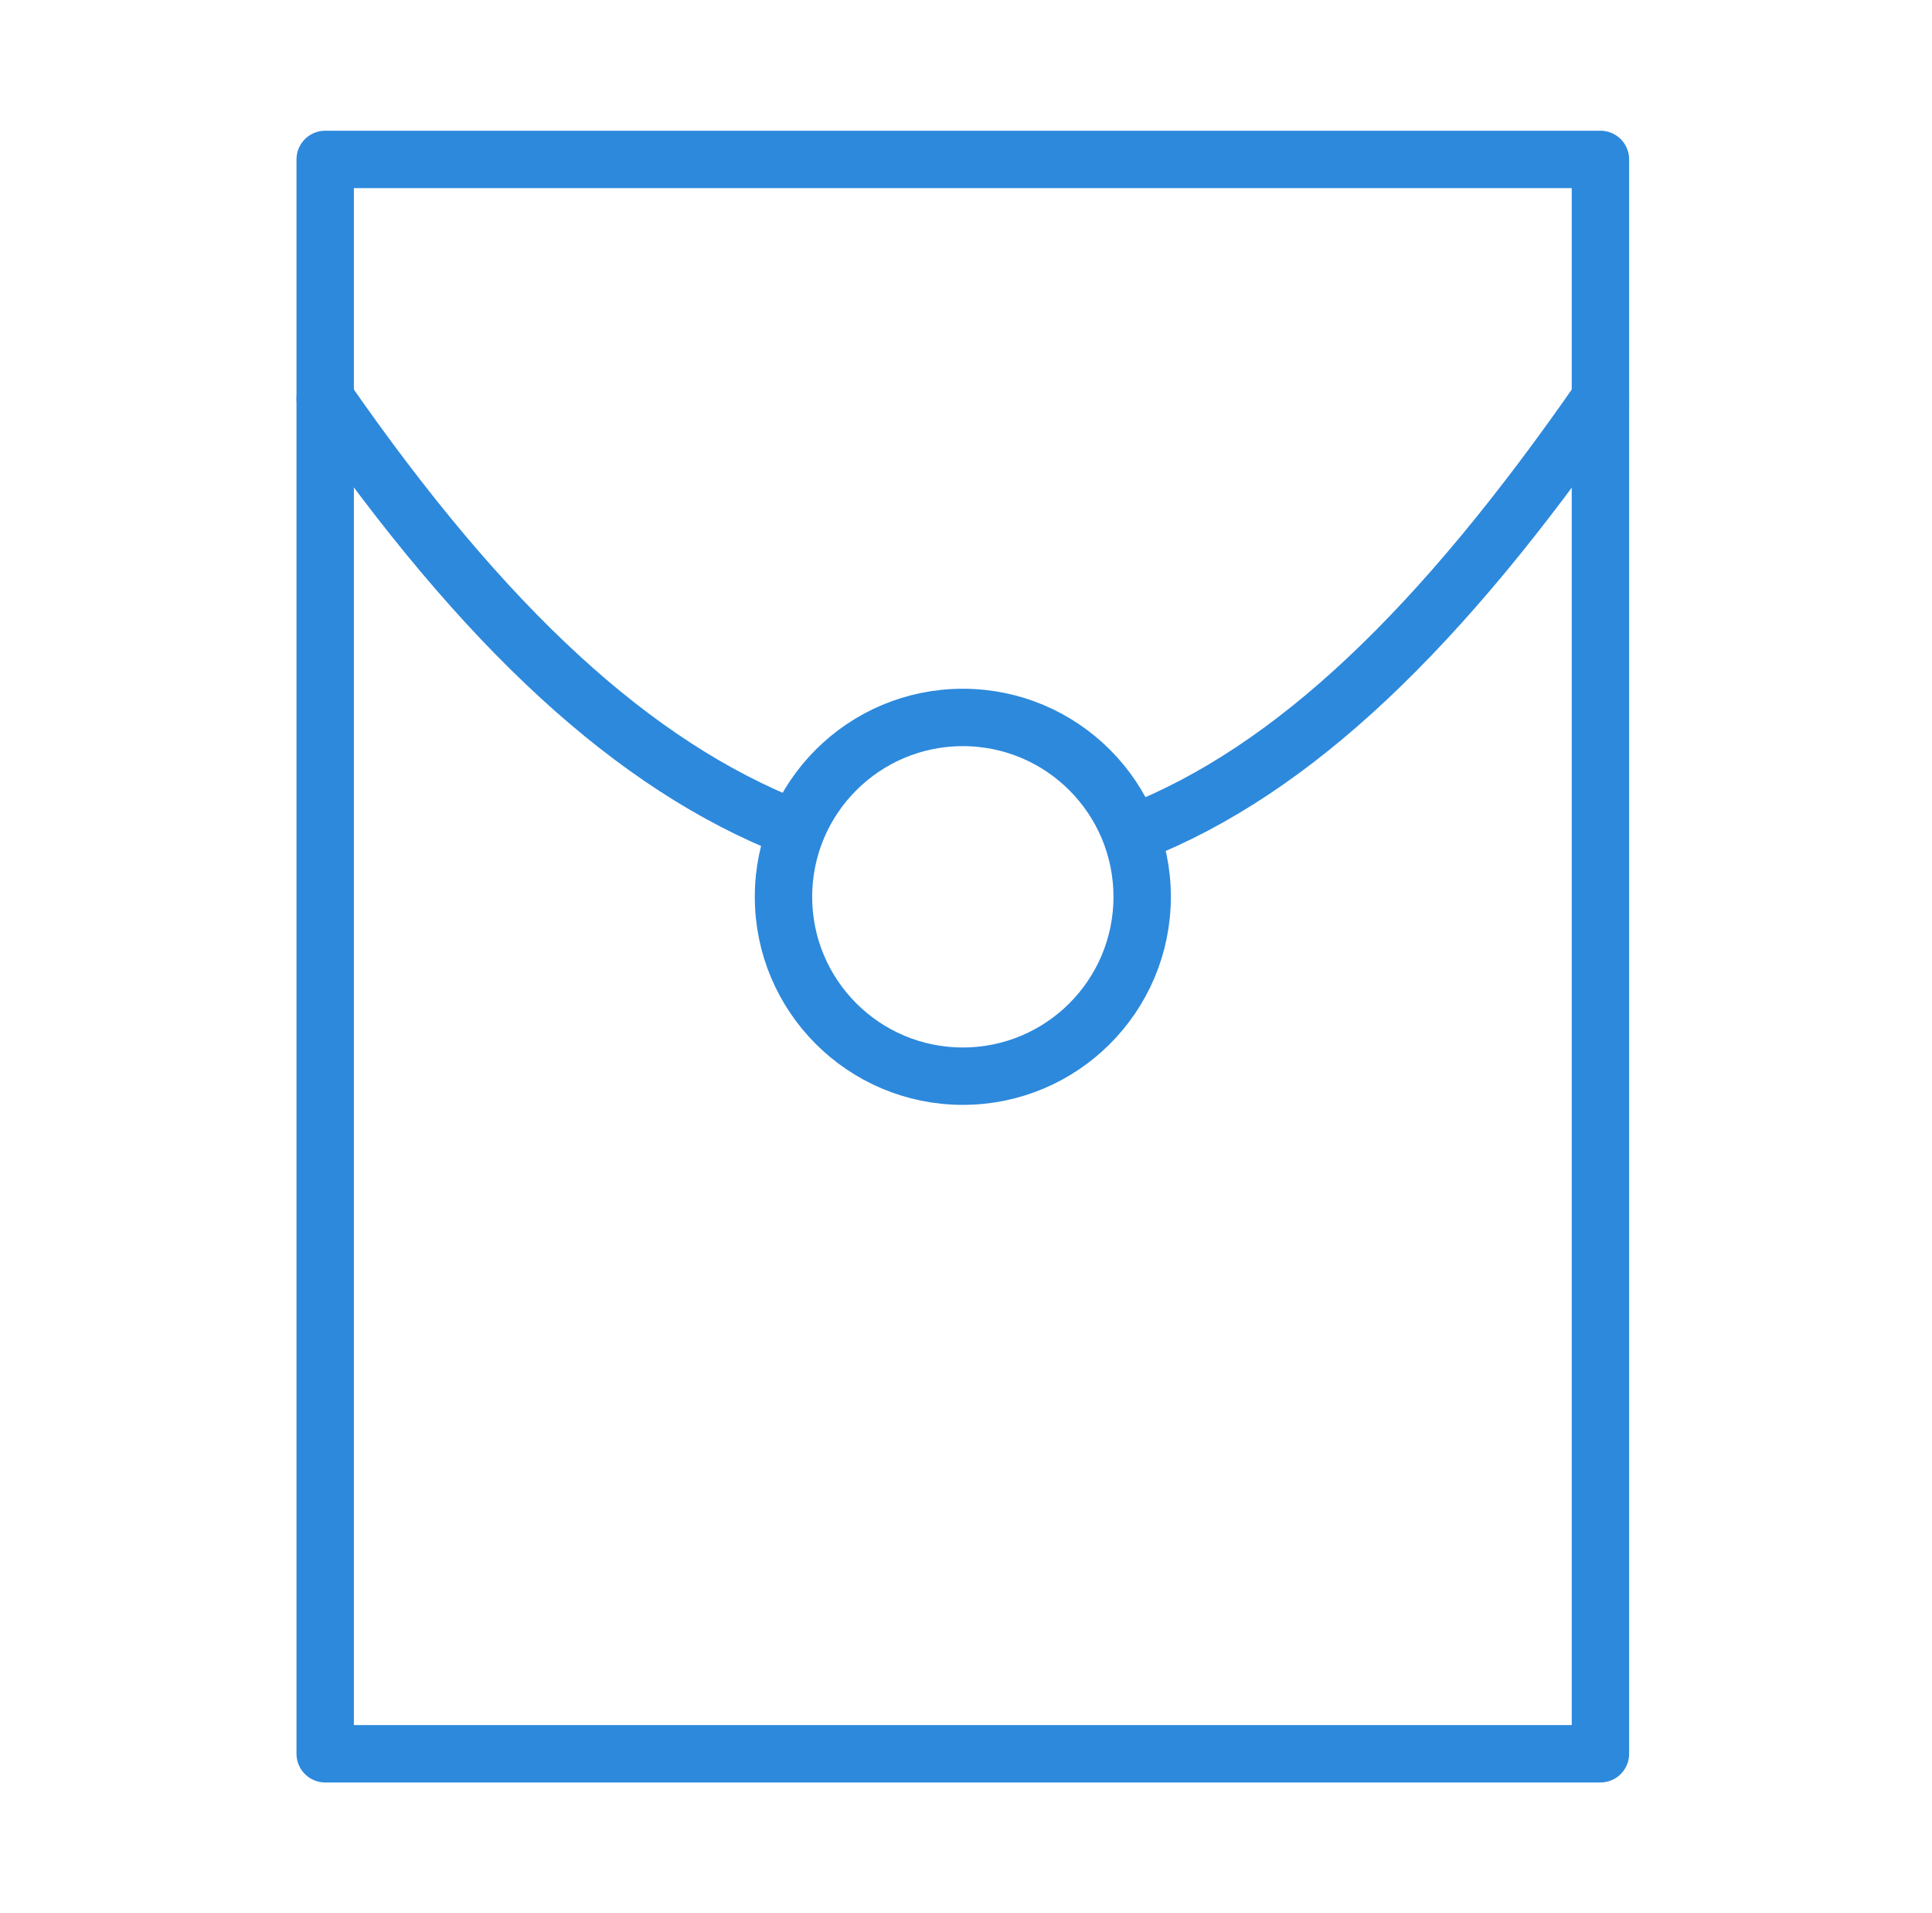 <svg width="101" height="100" viewBox="0 0 101 100" fill="none" xmlns="http://www.w3.org/2000/svg">
<path d="M83.667 8.333H17V91.667H83.667V8.333Z" stroke="#2D89DC" stroke-width="3" stroke-linecap="round" stroke-linejoin="round"/>
<path d="M41.452 43.286C33.118 40.014 25.333 32.838 17 20.833M83.667 20.833C75.333 32.838 67.665 40.251 59.331 43.524" stroke="#2D89DC" stroke-width="3" stroke-linecap="round" stroke-linejoin="round"/>
<path d="M50.334 56.25C55.512 56.25 59.709 52.053 59.709 46.875C59.709 41.697 55.512 37.5 50.334 37.5C45.156 37.5 40.959 41.697 40.959 46.875C40.959 52.053 45.156 56.25 50.334 56.25Z" stroke="#2D89DC" stroke-width="3" stroke-linejoin="round"/>
</svg>
